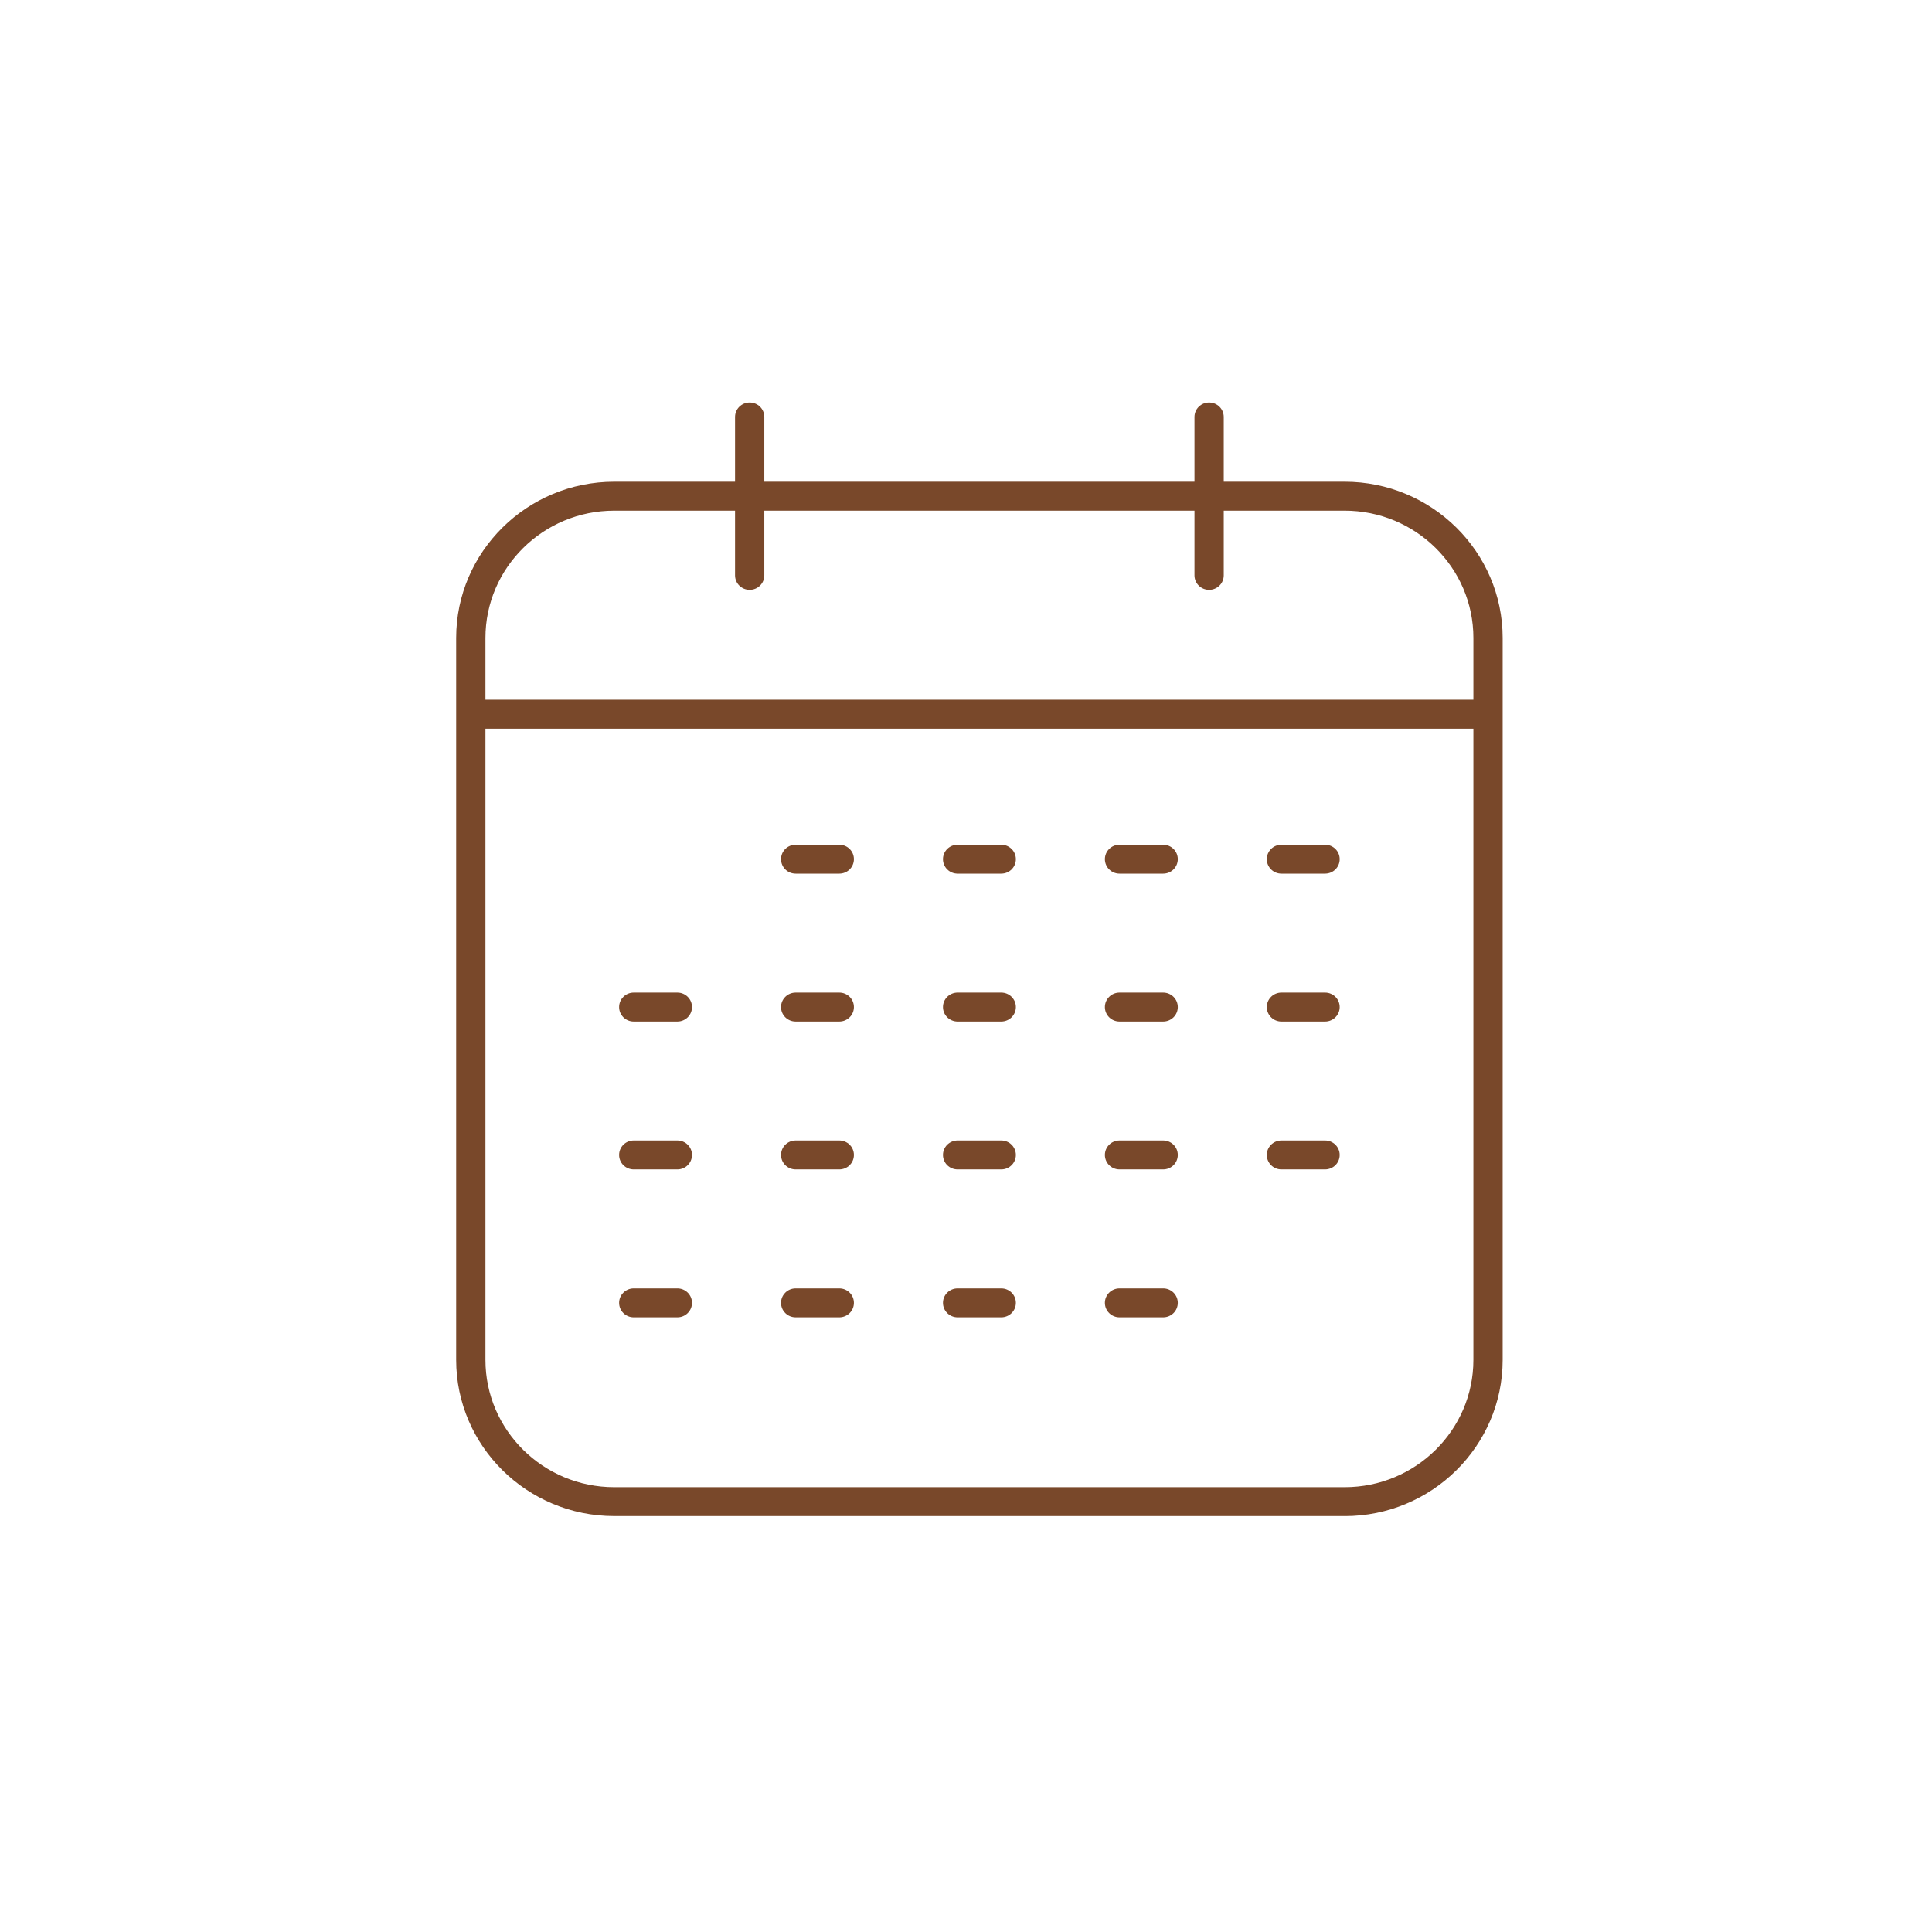 <svg width="144" height="144" viewBox="0 0 144 144" fill="none" xmlns="http://www.w3.org/2000/svg">
<g clip-path="url(#clip0_209_969)">
<path d="M100.219 113H45.781C39.285 113 34 107.777 34 101.355V47.549C34 41.128 39.285 35.904 45.781 35.904H100.219C106.715 35.904 112 41.128 112 47.549V101.358C112 107.779 106.715 113.003 100.219 113.003V113ZM45.781 38.061C40.487 38.061 36.182 42.316 36.182 47.549V101.358C36.182 106.591 40.487 110.846 45.781 110.846H100.219C105.513 110.846 109.818 106.591 109.818 101.358V47.549C109.818 42.316 105.513 38.061 100.219 38.061H45.781Z" fill="#79482A"/>
<path d="M55.877 43.962C55.273 43.962 54.786 43.48 54.786 42.884V31.078C54.786 30.482 55.273 30 55.877 30C56.481 30 56.968 30.482 56.968 31.078V42.884C56.968 43.48 56.481 43.962 55.877 43.962Z" fill="#79482A"/>
<path d="M90.12 43.962C89.516 43.962 89.029 43.48 89.029 42.884V31.078C89.029 30.482 89.516 30 90.12 30C90.724 30 91.211 30.482 91.211 31.078V42.884C91.211 43.48 90.724 43.962 90.12 43.962Z" fill="#79482A"/>
<path d="M110.909 52.154H35.091V54.311H110.909V52.154Z" fill="#79482A"/>
<path d="M62.555 65.117H59.305C58.701 65.117 58.214 64.636 58.214 64.039C58.214 63.443 58.701 62.961 59.305 62.961H62.555C63.159 62.961 63.646 63.443 63.646 64.039C63.646 64.636 63.159 65.117 62.555 65.117Z" fill="#79482A"/>
<path d="M74.626 65.117H71.375C70.771 65.117 70.284 64.636 70.284 64.039C70.284 63.443 70.771 62.961 71.375 62.961H74.626C75.229 62.961 75.717 63.443 75.717 64.039C75.717 64.636 75.229 65.117 74.626 65.117Z" fill="#79482A"/>
<path d="M86.695 65.117H83.444C82.841 65.117 82.353 64.636 82.353 64.039C82.353 63.443 82.841 62.961 83.444 62.961H86.695C87.299 62.961 87.786 63.443 87.786 64.039C87.786 64.636 87.299 65.117 86.695 65.117Z" fill="#79482A"/>
<path d="M98.762 65.117H95.512C94.908 65.117 94.421 64.636 94.421 64.039C94.421 63.443 94.908 62.961 95.512 62.961H98.762C99.366 62.961 99.853 63.443 99.853 64.039C99.853 64.636 99.366 65.117 98.762 65.117Z" fill="#79482A"/>
<path d="M50.486 76.139H47.235C46.632 76.139 46.145 75.657 46.145 75.061C46.145 74.464 46.632 73.982 47.235 73.982H50.486C51.09 73.982 51.577 74.464 51.577 75.061C51.577 75.657 51.09 76.139 50.486 76.139Z" fill="#79482A"/>
<path d="M62.555 76.139H59.305C58.701 76.139 58.214 75.657 58.214 75.061C58.214 74.464 58.701 73.982 59.305 73.982H62.555C63.159 73.982 63.646 74.464 63.646 75.061C63.646 75.657 63.159 76.139 62.555 76.139Z" fill="#79482A"/>
<path d="M74.626 76.139H71.375C70.771 76.139 70.284 75.657 70.284 75.061C70.284 74.464 70.771 73.982 71.375 73.982H74.626C75.229 73.982 75.717 74.464 75.717 75.061C75.717 75.657 75.229 76.139 74.626 76.139Z" fill="#79482A"/>
<path d="M86.695 76.139H83.444C82.841 76.139 82.353 75.657 82.353 75.061C82.353 74.464 82.841 73.982 83.444 73.982H86.695C87.299 73.982 87.786 74.464 87.786 75.061C87.786 75.657 87.299 76.139 86.695 76.139Z" fill="#79482A"/>
<path d="M98.762 76.139H95.512C94.908 76.139 94.421 75.657 94.421 75.061C94.421 74.464 94.908 73.982 95.512 73.982H98.762C99.366 73.982 99.853 74.464 99.853 75.061C99.853 75.657 99.366 76.139 98.762 76.139Z" fill="#79482A"/>
<path d="M50.486 87.162H47.235C46.632 87.162 46.145 86.681 46.145 86.084C46.145 85.487 46.632 85.006 47.235 85.006H50.486C51.09 85.006 51.577 85.487 51.577 86.084C51.577 86.681 51.09 87.162 50.486 87.162Z" fill="#79482A"/>
<path d="M62.555 87.162H59.305C58.701 87.162 58.214 86.681 58.214 86.084C58.214 85.487 58.701 85.006 59.305 85.006H62.555C63.159 85.006 63.646 85.487 63.646 86.084C63.646 86.681 63.159 87.162 62.555 87.162Z" fill="#79482A"/>
<path d="M74.626 87.162H71.375C70.771 87.162 70.284 86.681 70.284 86.084C70.284 85.487 70.771 85.006 71.375 85.006H74.626C75.229 85.006 75.717 85.487 75.717 86.084C75.717 86.681 75.229 87.162 74.626 87.162Z" fill="#79482A"/>
<path d="M86.695 87.162H83.444C82.841 87.162 82.353 86.681 82.353 86.084C82.353 85.487 82.841 85.006 83.444 85.006H86.695C87.299 85.006 87.786 85.487 87.786 86.084C87.786 86.681 87.299 87.162 86.695 87.162Z" fill="#79482A"/>
<path d="M98.762 87.162H95.512C94.908 87.162 94.421 86.681 94.421 86.084C94.421 85.487 94.908 85.006 95.512 85.006H98.762C99.366 85.006 99.853 85.487 99.853 86.084C99.853 86.681 99.366 87.162 98.762 87.162Z" fill="#79482A"/>
<path d="M50.486 98.186H47.235C46.632 98.186 46.145 97.704 46.145 97.108C46.145 96.511 46.632 96.029 47.235 96.029H50.486C51.09 96.029 51.577 96.511 51.577 97.108C51.577 97.704 51.09 98.186 50.486 98.186Z" fill="#79482A"/>
<path d="M62.555 98.186H59.305C58.701 98.186 58.214 97.704 58.214 97.108C58.214 96.511 58.701 96.029 59.305 96.029H62.555C63.159 96.029 63.646 96.511 63.646 97.108C63.646 97.704 63.159 98.186 62.555 98.186Z" fill="#79482A"/>
<path d="M74.626 98.186H71.375C70.771 98.186 70.284 97.704 70.284 97.108C70.284 96.511 70.771 96.029 71.375 96.029H74.626C75.229 96.029 75.717 96.511 75.717 97.108C75.717 97.704 75.229 98.186 74.626 98.186Z" fill="#79482A"/>
<path d="M86.695 98.186H83.444C82.841 98.186 82.353 97.704 82.353 97.108C82.353 96.511 82.841 96.029 83.444 96.029H86.695C87.299 96.029 87.786 96.511 87.786 97.108C87.786 97.704 87.299 98.186 86.695 98.186Z" fill="#79482A"/>
</g>
<defs>
<clipPath id="clip0_209_969">
<rect width="78" height="83" fill="white" transform="translate(34 30)"/>
</clipPath>
</defs>
</svg>
